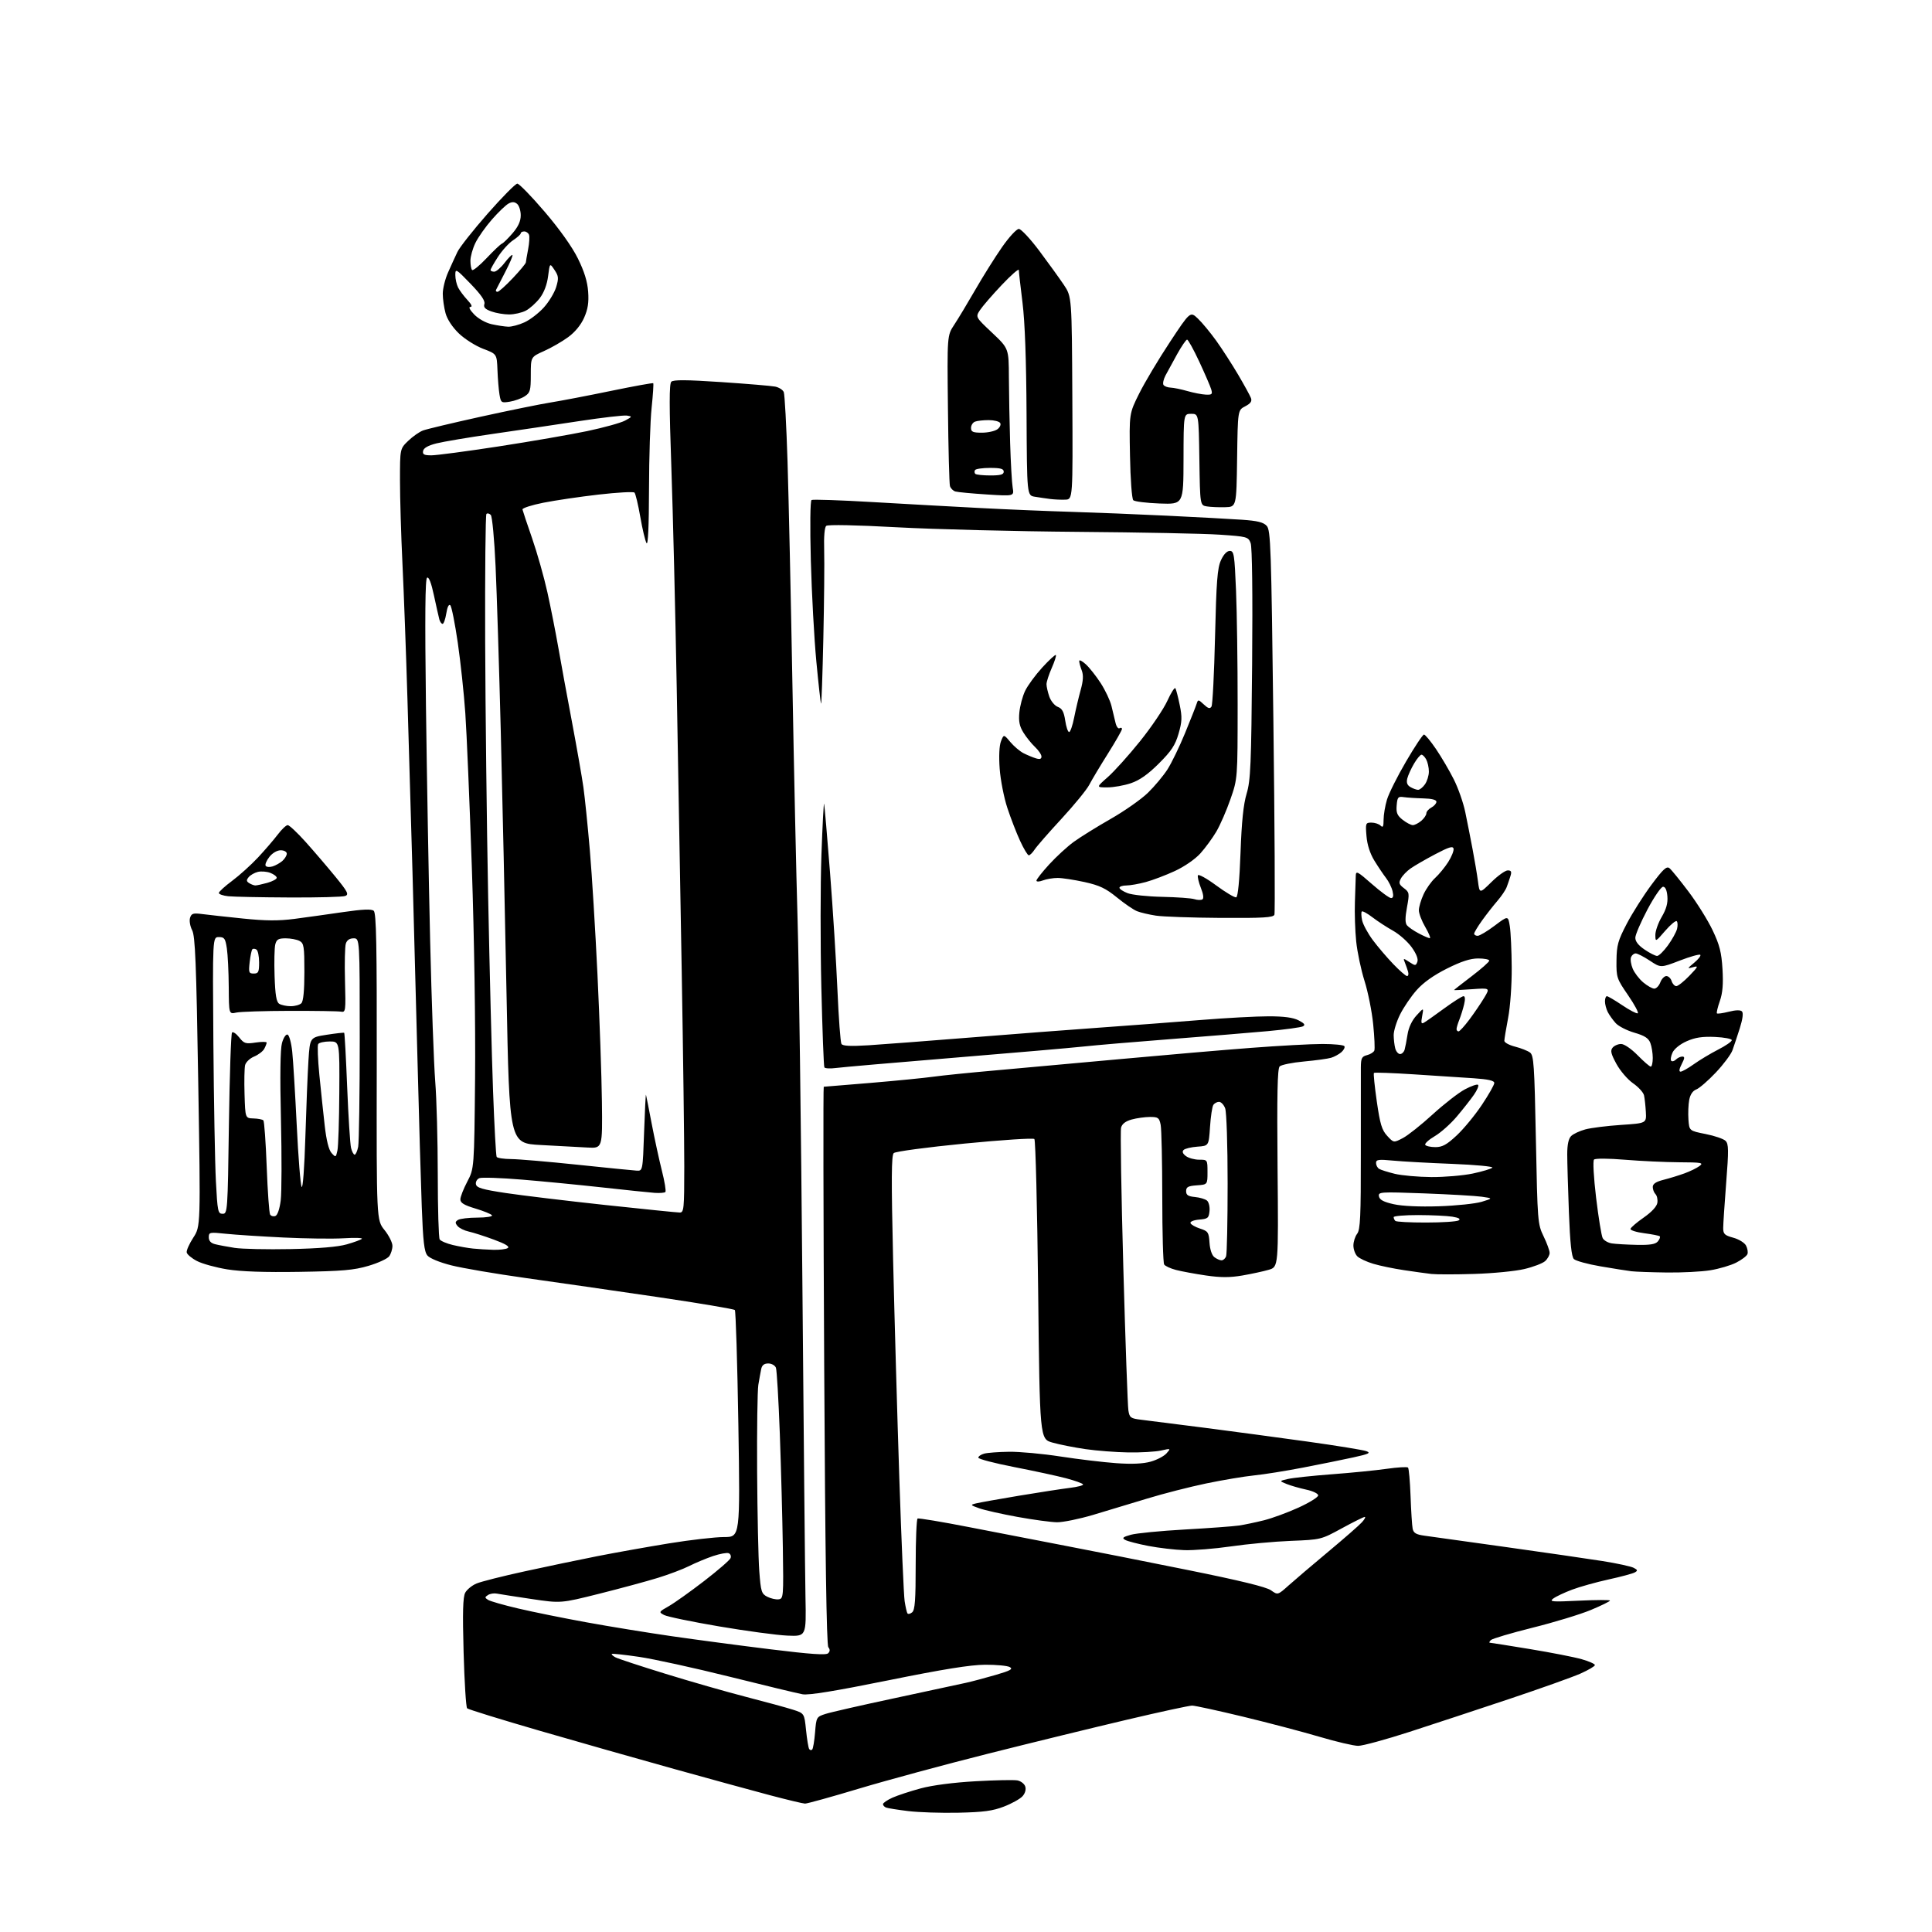 <?xml version="1.0" encoding="UTF-8" standalone="no"?>
<svg 
  version="1.1" 
  xmlns="http://www.w3.org/2000/svg" 
  xmlns:xlink="http://www.w3.org/1999/xlink" 
  xmlns:svg="http://www.w3.org/2000/svg"
  xmlns:rdf="http://www.w3.org/1999/02/22-rdf-syntax-ns#"
  xmlns:cc="http://creativecommons.org/ns#"
  xmlns:dc="http://purl.org/dc/elements/1.1/"
  viewBox="0 0 768 768"
  width="768"
  height="768"
>
<style>svg {background-color: white; }</style>"
<path stroke="none" fill="black" fill-rule="evenodd" d="M381.00,720.58C374.12,720.73 365.12,720.44 361.00,719.93C356.88,719.43 352.94,718.80 352.25,718.54C351.56,718.28 351.00,717.67 351.00,717.18C351.00,716.70 352.69,715.54 354.75,714.61C356.81,713.69 361.88,712.02 366.00,710.91C370.58,709.67 379.03,708.57 387.72,708.08C395.55,707.63 403.07,707.48 404.44,707.74C405.81,708.01 407.22,709.10 407.56,710.18C407.94,711.38 407.50,712.89 406.45,714.05C405.50,715.10 402.20,716.94 399.11,718.13C394.63,719.87 390.99,720.36 381.00,720.58zM320.01,716.96C319.18,716.94 312.88,715.43 306.00,713.61C299.12,711.79 282.02,707.10 268.00,703.20C253.97,699.30 229.90,692.46 214.50,687.99C199.10,683.52 186.14,679.51 185.69,679.08C185.25,678.64 184.62,668.64 184.29,656.86C183.85,640.84 184.01,634.85 184.93,633.13C185.61,631.87 187.64,630.21 189.45,629.46C191.26,628.70 199.89,626.52 208.62,624.62C217.35,622.71 230.35,620.00 237.50,618.59C244.65,617.18 257.46,614.90 265.97,613.51C274.47,612.13 284.31,611.00 287.83,611.00C294.22,611.00 294.22,611.00 293.51,566.25C293.11,541.64 292.48,521.17 292.11,520.76C291.73,520.35 277.71,518.00 260.96,515.53C244.21,513.07 220.79,509.69 208.93,508.03C197.07,506.37 183.79,504.11 179.43,503.00C174.77,501.83 170.84,500.21 169.90,499.08C168.64,497.56 168.17,493.53 167.66,479.83C167.30,470.30 166.55,444.50 165.99,422.50C165.43,400.50 164.52,366.52 163.98,347.00C163.43,327.48 162.53,296.43 161.97,278.00C161.42,259.57 160.52,235.30 159.98,224.05C159.44,212.80 159.00,197.92 159.00,190.99C159.00,178.39 159.00,178.39 162.25,175.26C164.04,173.53 166.69,171.67 168.15,171.12C169.60,170.58 179.95,168.11 191.15,165.64C202.34,163.18 214.88,160.62 219.00,159.97C223.12,159.31 233.89,157.25 242.91,155.38C251.94,153.52 259.48,152.15 259.67,152.34C259.86,152.53 259.57,156.92 259.03,162.09C258.48,167.27 258.01,181.85 257.99,194.50C257.96,209.35 257.61,216.93 257.00,215.89C256.48,215.01 255.36,210.30 254.52,205.43C253.67,200.56 252.63,196.23 252.21,195.81C251.79,195.39 245.39,195.75 237.98,196.60C230.56,197.45 220.68,198.91 216.00,199.84C211.32,200.77 207.59,201.98 207.69,202.52C207.80,203.06 209.52,208.22 211.53,214.00C213.53,219.78 216.26,229.41 217.59,235.41C218.92,241.41 220.87,251.31 221.94,257.41C223.00,263.51 225.44,276.82 227.37,287.00C229.29,297.18 231.34,308.88 231.92,313.00C232.50,317.12 233.65,328.38 234.47,338.00C235.30,347.62 236.67,369.90 237.51,387.50C238.35,405.10 239.15,427.82 239.27,438.00C239.50,456.50 239.50,456.50 233.50,456.16C230.20,455.98 221.88,455.53 215.00,455.16C202.50,454.50 202.50,454.50 201.36,395.50C200.74,363.05 199.70,315.80 199.06,290.50C198.41,265.20 197.49,235.77 197.00,225.11C196.51,214.24 195.66,205.26 195.08,204.68C194.50,204.10 193.73,203.93 193.36,204.30C192.99,204.67 192.77,227.37 192.86,254.74C192.96,282.11 193.49,327.90 194.05,356.50C194.61,385.10 195.48,419.88 196.00,433.79C196.51,447.69 197.15,459.44 197.43,459.89C197.71,460.34 200.32,460.73 203.22,460.75C206.12,460.77 217.95,461.78 229.50,462.99C241.05,464.20 251.62,465.26 253.00,465.34C255.50,465.50 255.50,465.50 256.04,450.00C256.34,441.48 256.67,434.81 256.79,435.20C256.91,435.58 257.93,440.76 259.06,446.70C260.20,452.64 262.02,461.04 263.11,465.37C264.21,469.69 264.83,473.50 264.50,473.84C264.16,474.17 262.23,474.32 260.20,474.18C258.16,474.03 248.85,473.07 239.50,472.03C230.15,471.00 215.71,469.59 207.41,468.91C199.11,468.22 191.54,467.96 190.59,468.33C189.63,468.70 189.00,469.78 189.19,470.75C189.46,472.17 191.69,472.83 201.01,474.24C207.33,475.19 225.09,477.33 240.47,478.99C255.85,480.64 269.24,482.00 270.22,482.00C271.86,482.00 272.00,480.58 272.01,463.75C272.01,453.71 271.56,418.95 271.00,386.50C270.44,354.05 269.54,302.98 269.00,273.00C268.46,243.02 267.50,203.74 266.87,185.69C266.01,161.33 266.01,152.59 266.85,151.75C267.68,150.92 272.79,150.95 286.70,151.88C296.99,152.57 306.64,153.38 308.14,153.68C309.64,153.98 311.18,154.96 311.56,155.86C311.93,156.76 312.61,169.20 313.06,183.50C313.51,197.80 314.38,237.40 314.99,271.50C315.60,305.60 316.53,348.12 317.06,366.00C317.59,383.88 318.43,448.23 318.95,509.00C319.46,569.77 320.02,626.48 320.19,635.00C320.50,650.50 320.50,650.50 313.00,650.18C308.88,650.00 296.66,648.36 285.86,646.52C275.06,644.69 265.22,642.65 263.99,641.99C261.80,640.83 261.85,640.75 265.85,638.48C268.10,637.20 274.42,632.70 279.90,628.48C285.38,624.26 290.11,620.16 290.41,619.37C290.72,618.57 290.37,617.70 289.65,617.42C288.92,617.14 286.12,617.66 283.41,618.57C280.71,619.49 276.48,621.25 274.00,622.50C271.52,623.75 265.90,625.88 261.50,627.23C257.10,628.59 246.62,631.42 238.22,633.53C222.94,637.36 222.94,637.36 211.22,635.62C204.77,634.66 198.60,633.70 197.49,633.48C196.39,633.26 194.81,633.51 193.99,634.04C192.67,634.89 192.67,635.11 194.00,635.97C194.82,636.50 200.22,638.05 206.00,639.40C211.78,640.76 223.93,643.22 233.00,644.87C242.07,646.53 257.38,649.02 267.00,650.41C276.62,651.80 294.31,654.15 306.30,655.62C322.29,657.59 328.39,658.01 329.20,657.20C329.98,656.42 330.00,655.70 329.27,654.79C328.56,653.92 328.03,617.50 327.63,542.75C327.30,481.84 327.22,432.00 327.45,432.00C327.69,432.00 336.12,431.31 346.19,430.46C356.26,429.61 367.43,428.51 371.00,428.01C374.57,427.51 385.60,426.39 395.50,425.52C405.40,424.65 427.90,422.61 445.50,420.99C463.10,419.37 486.50,417.36 497.50,416.53C508.50,415.69 521.19,415.00 525.69,415.00C530.20,415.00 534.12,415.39 534.42,415.87C534.71,416.34 534.18,417.41 533.23,418.25C532.28,419.08 530.45,420.08 529.17,420.47C527.89,420.87 523.02,421.53 518.35,421.96C513.69,422.38 509.34,423.27 508.68,423.92C507.80,424.80 507.59,435.05 507.85,464.36C508.21,503.62 508.21,503.62 504.35,504.76C502.23,505.38 497.51,506.40 493.86,507.03C488.87,507.88 485.25,507.88 479.36,507.02C475.03,506.38 469.70,505.40 467.50,504.83C465.30,504.26 463.17,503.28 462.77,502.65C462.36,502.02 462.02,489.97 462.02,475.87C462.01,461.78 461.72,448.84 461.38,447.12C460.81,444.31 460.39,444.00 457.12,444.01C455.13,444.01 451.86,444.47 449.86,445.02C447.42,445.70 446.03,446.76 445.64,448.27C445.32,449.49 445.72,474.57 446.54,504.00C447.36,533.42 448.27,558.92 448.55,560.66C449.02,563.58 449.41,563.86 453.78,564.39C456.38,564.70 467.50,566.11 478.50,567.52C489.50,568.94 508.02,571.42 519.65,573.04C531.28,574.66 541.84,576.38 543.12,576.85C545.04,577.56 544.18,577.98 537.97,579.34C533.86,580.24 524.88,582.07 518.00,583.39C511.12,584.72 502.35,586.12 498.50,586.50C494.65,586.89 486.12,588.32 479.54,589.68C472.96,591.05 462.39,593.75 456.04,595.70C449.69,597.64 440.00,600.57 434.50,602.20C429.00,603.83 422.56,605.14 420.20,605.12C417.83,605.09 410.76,604.14 404.49,603.00C398.22,601.86 391.38,600.32 389.29,599.58C385.68,598.29 385.62,598.20 388.00,597.62C389.38,597.28 397.02,595.91 405.00,594.58C412.98,593.25 422.08,591.85 425.24,591.46C428.39,591.08 430.78,590.45 430.53,590.05C430.28,589.65 427.25,588.56 423.79,587.64C420.33,586.72 411.07,584.72 403.21,583.19C395.35,581.66 388.91,579.98 388.90,579.45C388.89,578.93 389.92,578.21 391.19,577.85C392.46,577.49 396.92,577.15 401.11,577.10C405.30,577.04 414.52,577.89 421.61,578.99C428.70,580.08 438.64,581.27 443.70,581.63C449.93,582.08 454.35,581.88 457.40,581.03C459.87,580.34 462.71,578.86 463.70,577.74C465.48,575.74 465.46,575.73 461.50,576.61C459.30,577.10 453.45,577.44 448.50,577.36C443.55,577.28 435.90,576.69 431.50,576.05C427.10,575.41 421.21,574.25 418.41,573.46C413.33,572.04 413.33,572.04 412.68,512.83C412.32,480.27 411.65,453.25 411.18,452.78C410.72,452.32 398.23,453.14 383.42,454.59C368.42,456.06 355.96,457.73 355.28,458.37C354.33,459.26 354.28,468.65 355.03,501.00C355.57,523.83 356.67,562.75 357.49,587.50C358.31,612.25 359.27,634.30 359.61,636.50C359.95,638.70 360.44,640.86 360.70,641.30C360.96,641.74 361.81,641.57 362.59,640.93C363.71,640.00 364.00,636.06 364.00,621.94C364.00,612.14 364.34,603.91 364.75,603.65C365.16,603.40 374.50,604.96 385.50,607.11C396.50,609.27 413.60,612.58 423.50,614.47C433.40,616.36 455.23,620.68 472.00,624.07C492.82,628.27 503.36,630.84 505.22,632.16C507.94,634.09 507.94,634.09 512.22,630.26C514.57,628.16 521.67,622.11 528.00,616.83C534.33,611.55 540.36,606.28 541.40,605.11C542.45,603.95 542.95,603.00 542.51,603.00C542.06,603.00 537.97,605.03 533.41,607.52C525.14,612.03 525.09,612.04 513.13,612.52C506.53,612.78 495.81,613.77 489.32,614.72C482.82,615.66 474.47,616.33 470.78,616.21C467.08,616.08 460.67,615.33 456.52,614.54C452.38,613.74 448.23,612.67 447.30,612.15C445.91,611.37 446.31,611.00 449.55,610.09C451.72,609.48 461.38,608.54 471.00,608.00C480.62,607.46 490.30,606.75 492.50,606.42C494.70,606.10 499.19,605.15 502.48,604.33C505.77,603.50 511.95,601.23 516.23,599.27C520.50,597.32 524.00,595.15 524.00,594.44C524.00,593.73 521.90,592.71 519.21,592.14C516.58,591.57 513.09,590.57 511.46,589.91C508.50,588.71 508.50,588.71 512.00,587.91C513.92,587.46 521.80,586.62 529.50,586.04C537.20,585.46 547.01,584.49 551.30,583.87C555.58,583.26 559.37,583.04 559.71,583.38C560.05,583.72 560.50,588.83 560.72,594.75C560.93,600.66 561.31,606.49 561.55,607.69C561.91,609.40 562.93,610.01 566.25,610.46C568.59,610.79 583.10,612.81 598.50,614.96C613.90,617.12 631.23,619.63 637.00,620.54C642.77,621.46 648.36,622.67 649.41,623.23C651.03,624.08 651.09,624.37 649.83,625.07C649.01,625.53 644.33,626.79 639.42,627.86C634.51,628.94 628.00,630.76 624.94,631.91C621.88,633.06 618.51,634.65 617.44,635.45C615.73,636.72 616.92,636.82 627.75,636.29C634.49,635.96 640.00,635.95 640.00,636.25C640.00,636.56 636.56,638.25 632.36,640.00C628.15,641.75 617.73,644.92 609.20,647.04C600.67,649.17 593.22,651.38 592.65,651.95C592.07,652.53 591.87,653.00 592.20,653.00C592.53,653.00 599.70,654.14 608.15,655.53C616.59,656.92 625.86,658.73 628.75,659.56C631.64,660.38 634.00,661.43 634.00,661.89C634.00,662.35 631.41,663.87 628.25,665.28C625.09,666.68 612.38,671.21 600.00,675.35C587.62,679.49 569.77,685.38 560.32,688.44C550.87,691.50 541.68,694.00 539.91,694.00C538.13,694.00 531.24,692.39 524.59,690.42C517.94,688.45 504.26,684.85 494.20,682.42C484.13,679.99 474.99,678.00 473.87,678.00C472.76,678.00 461.19,680.50 448.17,683.57C435.15,686.63 410.32,692.70 393.00,697.06C375.68,701.42 352.51,707.69 341.51,710.99C330.52,714.30 320.84,716.98 320.01,716.96zM322.85,695.48C323.21,695.13 323.73,692.06 324.00,688.67C324.49,682.61 324.57,682.48 328.12,681.32C330.11,680.67 342.48,677.85 355.62,675.05C368.75,672.25 381.52,669.50 384.00,668.94C386.48,668.39 391.80,666.97 395.83,665.80C401.69,664.09 402.80,663.47 401.41,662.69C400.45,662.15 396.03,661.73 391.58,661.76C385.78,661.79 374.91,663.54 353.03,667.97C331.93,672.24 321.47,673.94 319.03,673.50C317.09,673.15 304.02,670.01 290.00,666.51C275.98,663.02 259.79,659.47 254.04,658.63C248.28,657.78 243.40,657.26 243.20,657.47C243.00,657.67 243.65,658.28 244.66,658.82C245.67,659.36 254.60,662.30 264.50,665.35C274.40,668.41 288.80,672.53 296.50,674.52C304.20,676.50 312.58,678.79 315.12,679.60C319.73,681.07 319.73,681.07 320.41,687.70C320.78,691.35 321.34,694.74 321.65,695.24C321.95,695.73 322.49,695.84 322.85,695.48zM309.50,635.76C311.44,635.51 311.49,634.87 311.19,615.00C311.02,603.73 310.48,583.45 309.99,569.95C309.49,556.44 308.80,544.63 308.44,543.70C308.08,542.76 306.72,542.00 305.41,542.00C303.75,542.00 302.90,542.68 302.58,544.25C302.32,545.49 301.82,548.30 301.45,550.50C301.09,552.70 300.87,568.23 300.97,585.00C301.07,601.77 301.45,619.54 301.82,624.47C302.44,632.71 302.70,633.55 305.00,634.73C306.38,635.43 308.40,635.90 309.50,635.76zM586.00,506.41C578.58,506.64 570.92,506.64 569.00,506.42C567.08,506.20 562.18,505.52 558.11,504.91C554.05,504.31 548.56,503.17 545.91,502.38C543.26,501.59 540.40,500.25 539.55,499.40C538.70,498.55 538.00,496.63 538.00,495.12C538.00,493.61 538.67,491.51 539.49,490.44C540.74,488.82 540.98,483.59 540.95,458.50C540.93,442.00 540.94,426.60 540.96,424.27C540.99,420.64 541.35,419.95 543.43,419.43C544.76,419.09 546.06,418.27 546.32,417.61C546.58,416.94 546.37,412.23 545.86,407.13C545.35,402.04 543.80,394.30 542.42,389.94C541.04,385.57 539.55,378.51 539.11,374.25C538.67,369.99 538.44,362.90 538.60,358.50C538.75,354.10 538.91,349.45 538.94,348.17C538.99,346.04 539.58,346.34 545.36,351.42C548.86,354.49 552.28,357.00 552.97,357.00C553.82,357.00 554.01,356.13 553.56,354.25C553.20,352.74 552.03,350.38 550.96,349.00C549.89,347.62 547.81,344.52 546.33,342.11C544.60,339.28 543.48,335.80 543.20,332.36C542.77,327.23 542.86,327.00 545.18,327.00C546.51,327.00 548.14,327.54 548.80,328.20C549.73,329.13 550.00,328.61 550.00,325.86C550.00,323.91 550.61,320.30 551.35,317.84C552.09,315.38 555.50,308.56 558.94,302.69C562.37,296.81 565.58,292.00 566.05,292.00C566.53,292.00 568.68,294.59 570.83,297.75C572.97,300.91 576.16,306.33 577.90,309.80C579.65,313.26 581.70,319.11 582.46,322.80C583.23,326.48 584.53,333.10 585.36,337.50C586.20,341.90 587.17,347.70 587.52,350.38C588.16,355.26 588.16,355.26 592.87,350.63C595.45,348.08 598.37,346.00 599.35,346.00C600.74,346.00 600.98,346.50 600.43,348.25C600.05,349.49 599.37,351.46 598.93,352.64C598.49,353.82 596.82,356.29 595.22,358.14C593.62,359.99 590.89,363.48 589.15,365.90C587.42,368.32 586.00,370.68 586.00,371.15C586.00,371.62 586.63,372.00 587.40,372.00C588.17,372.00 591.21,370.19 594.15,367.97C599.50,363.95 599.50,363.95 600.18,368.22C600.55,370.58 600.89,377.97 600.93,384.66C600.97,391.65 600.36,400.16 599.50,404.66C598.68,408.97 598.00,413.06 598.00,413.74C598.00,414.42 599.91,415.46 602.25,416.05C604.59,416.65 607.26,417.70 608.19,418.39C609.71,419.50 609.96,423.28 610.54,453.07C611.18,485.65 611.26,486.63 613.60,491.45C614.92,494.17 616.00,497.13 616.00,498.04C616.00,498.95 615.20,500.42 614.21,501.31C613.23,502.20 609.52,503.62 605.96,504.46C602.41,505.31 593.42,506.19 586.00,506.41zM119.00,505.58C105.24,505.80 95.81,505.48 90.31,504.59C85.81,503.86 80.41,502.37 78.31,501.28C76.22,500.20 74.37,498.66 74.22,497.87C74.06,497.08 75.25,494.43 76.84,491.97C79.75,487.50 79.75,487.50 78.80,430.07C78.02,382.64 77.60,372.13 76.38,369.77C75.56,368.19 75.19,365.98 75.55,364.85C76.10,363.10 76.78,362.89 80.35,363.35C82.63,363.65 89.93,364.45 96.56,365.13C105.63,366.06 110.70,366.09 117.06,365.27C121.70,364.66 130.40,363.45 136.39,362.57C144.18,361.44 147.64,361.29 148.56,362.05C149.59,362.91 149.83,375.46 149.76,424.07C149.67,485.01 149.67,485.01 152.84,488.95C154.58,491.11 156.00,493.95 156.00,495.25C156.00,496.55 155.42,498.41 154.71,499.39C154.00,500.36 150.28,502.08 146.46,503.20C140.66,504.91 136.07,505.31 119.00,505.58zM662.50,505.84C656.45,505.76 650.15,505.54 648.50,505.34C646.85,505.14 641.33,504.27 636.22,503.39C631.12,502.52 626.36,501.21 625.64,500.49C624.71,499.57 624.13,494.08 623.66,481.84C623.30,472.30 623.00,461.94 623.00,458.82C623.00,455.03 623.51,452.63 624.55,451.60C625.39,450.75 627.94,449.56 630.20,448.95C632.46,448.34 638.85,447.54 644.40,447.17C654.50,446.50 654.50,446.50 654.25,442.00C654.11,439.52 653.78,436.55 653.52,435.40C653.25,434.24 651.29,432.09 649.15,430.61C647.02,429.13 644.05,425.67 642.55,422.91C640.37,418.90 640.07,417.62 641.04,416.46C641.70,415.66 643.22,415.00 644.41,415.00C645.66,415.00 648.45,416.91 651.00,419.50C653.43,421.98 655.77,424.00 656.21,424.00C656.64,424.00 657.00,422.45 657.00,420.57C657.00,418.68 656.57,415.99 656.04,414.60C655.31,412.69 653.78,411.70 649.69,410.51C646.72,409.65 643.39,407.94 642.27,406.72C641.16,405.50 639.74,403.52 639.12,402.32C638.51,401.11 638.00,399.20 638.00,398.07C638.00,396.93 638.34,396.00 638.76,396.00C639.18,396.00 641.91,397.60 644.82,399.56C647.73,401.53 650.52,402.99 651.02,402.81C651.51,402.64 649.80,399.42 647.21,395.65C642.67,389.04 642.50,388.55 642.58,381.84C642.65,375.75 643.15,373.93 646.67,367.19C648.88,362.96 653.29,356.01 656.47,351.73C661.20,345.39 662.52,344.18 663.68,345.15C664.46,345.79 667.84,349.96 671.20,354.41C674.56,358.86 678.87,365.76 680.77,369.75C683.58,375.64 684.31,378.54 684.72,385.25C685.07,391.22 684.78,394.73 683.65,397.96C682.79,400.41 682.28,402.61 682.51,402.84C682.74,403.07 684.85,402.77 687.21,402.18C689.95,401.48 691.83,401.43 692.45,402.05C693.06,402.66 692.75,405.08 691.59,408.76C690.58,411.91 689.28,415.85 688.68,417.50C688.08,419.15 685.10,423.14 682.05,426.36C679.00,429.59 675.51,432.61 674.30,433.07C672.89,433.61 671.89,435.09 671.49,437.23C671.14,439.05 671.01,442.56 671.18,445.02C671.50,449.50 671.50,449.50 678.00,450.79C681.57,451.49 685.15,452.72 685.94,453.51C687.17,454.74 687.21,457.15 686.18,470.22C685.53,478.63 684.99,486.72 685.00,488.21C685.00,490.53 685.58,491.08 688.98,492.00C691.17,492.59 693.46,493.99 694.06,495.11C694.66,496.24 694.92,497.78 694.63,498.53C694.34,499.29 692.33,500.81 690.17,501.91C688.01,503.02 683.37,504.38 679.87,504.95C676.37,505.52 668.55,505.92 662.50,505.84zM485.58,501.00C486.25,501.00 487.06,500.29 487.39,499.42C487.73,498.55 488.00,485.53 488.00,470.48C488.00,455.13 487.57,442.00 487.02,440.57C486.49,439.15 485.39,438.00 484.58,438.00C483.78,438.00 482.75,438.56 482.31,439.25C481.86,439.94 481.27,443.88 481.00,448.00C480.50,455.50 480.50,455.50 476.00,455.81C473.52,455.99 471.05,456.58 470.50,457.13C469.83,457.80 470.15,458.61 471.44,459.57C472.51,460.36 474.87,461.00 476.69,461.00C479.99,461.00 480.00,461.01 480.00,465.94C480.00,470.89 480.00,470.89 475.75,471.19C472.27,471.44 471.50,471.86 471.50,473.50C471.50,475.06 472.28,475.57 475.00,475.83C476.92,476.01 479.08,476.65 479.80,477.25C480.51,477.84 480.97,479.72 480.80,481.41C480.53,484.20 480.13,484.53 476.69,484.81C474.54,484.99 473.03,485.60 473.23,486.20C473.43,486.79 475.14,487.77 477.04,488.38C480.23,489.41 480.52,489.85 480.80,494.00C480.98,496.72 481.75,499.00 482.74,499.75C483.64,500.44 484.92,501.00 485.58,501.00zM115.50,496.53C126.79,496.30 134.30,495.67 137.85,494.65C140.80,493.81 143.50,492.82 143.85,492.44C144.21,492.06 140.97,491.96 136.65,492.23C132.33,492.50 121.53,492.36 112.65,491.93C103.77,491.50 93.46,490.83 89.75,490.44C83.32,489.76 83.00,489.82 83.00,491.84C83.00,493.27 83.82,494.17 85.51,494.59C86.88,494.94 90.37,495.59 93.26,496.05C96.14,496.50 106.15,496.72 115.50,496.53zM196.00,496.82C198.47,496.90 201.10,496.59 201.83,496.13C202.73,495.55 200.99,494.49 196.33,492.77C192.57,491.38 188.07,489.94 186.32,489.56C184.57,489.18 182.57,488.19 181.88,487.36C180.87,486.14 180.90,485.67 182.06,484.94C182.85,484.44 186.34,484.02 189.81,484.02C193.28,484.01 195.87,483.60 195.57,483.11C195.27,482.62 192.31,481.41 189.01,480.42C184.49,479.07 183.00,478.17 183.00,476.78C183.00,475.76 184.24,472.59 185.75,469.72C188.50,464.50 188.50,464.50 188.85,428.50C189.05,407.64 188.51,372.53 187.57,345.00C186.67,318.88 185.51,291.20 184.97,283.50C184.44,275.80 183.09,263.21 181.98,255.52C180.86,247.83 179.52,241.12 179.01,240.61C178.43,240.03 177.82,241.26 177.41,243.84C177.04,246.13 176.38,248.00 175.94,248.00C175.50,248.00 174.92,247.21 174.65,246.25C174.39,245.29 173.43,241.01 172.51,236.74C171.45,231.73 170.47,229.21 169.77,229.64C169.01,230.11 168.88,244.91 169.32,280.40C169.67,307.96 170.42,350.07 170.99,374.00C171.56,397.93 172.47,423.08 173.01,429.90C173.56,436.71 174.01,453.36 174.02,466.90C174.02,480.43 174.37,492.03 174.78,492.68C175.19,493.32 177.55,494.33 180.01,494.91C182.48,495.49 186.07,496.13 188.00,496.32C189.93,496.52 193.53,496.75 196.00,496.82zM650.63,494.85C655.93,494.96 658.08,494.61 659.02,493.48C659.72,492.64 660.06,491.73 659.79,491.46C659.52,491.19 656.74,490.64 653.62,490.23C650.49,489.83 648.03,489.05 648.15,488.50C648.27,487.95 650.65,485.91 653.44,483.97C656.61,481.75 658.62,479.57 658.83,478.10C659.02,476.82 658.68,475.28 658.08,474.68C657.49,474.09 657.00,472.81 657.00,471.84C657.00,470.60 658.26,469.76 661.25,469.00C663.59,468.41 667.34,467.26 669.59,466.44C671.83,465.63 674.53,464.31 675.59,463.51C677.30,462.22 676.45,462.06 667.50,462.02C662.00,461.99 652.33,461.54 646.02,461.02C639.40,460.47 634.16,460.44 633.65,460.95C633.14,461.46 633.50,467.91 634.48,476.16C635.43,484.05 636.60,491.26 637.10,492.18C637.59,493.11 639.24,494.05 640.75,494.28C642.26,494.51 646.71,494.77 650.63,494.85zM566.92,485.98C573.29,485.98 579.10,485.59 579.83,485.13C580.73,484.56 579.93,484.08 577.33,483.65C575.22,483.31 569.11,483.02 563.75,483.01C558.39,483.00 554.00,483.38 554.00,483.83C554.00,484.29 554.30,484.97 554.67,485.33C555.03,485.70 560.55,485.99 566.92,485.98zM109.47,483.37C110.32,483.05 111.16,480.58 111.59,477.17C111.98,474.05 112.02,459.55 111.68,444.94C111.27,427.74 111.42,417.07 112.09,414.63C112.68,412.50 113.64,411.05 114.31,411.27C114.97,411.49 115.80,414.55 116.17,418.08C116.54,421.61 117.34,434.81 117.96,447.41C118.57,460.01 119.45,470.98 119.91,471.80C120.38,472.64 121.02,464.10 121.39,451.89C121.75,440.13 122.30,426.42 122.62,421.44C123.21,412.38 123.21,412.38 129.85,411.34C133.51,410.77 136.65,410.42 136.82,410.56C137.00,410.70 137.54,420.45 138.01,432.23C138.49,444.02 139.18,454.86 139.55,456.33C139.91,457.80 140.56,459.00 140.98,459.00C141.41,459.00 142.03,457.59 142.38,455.88C142.72,454.16 143.00,434.81 143.00,412.88C143.00,373.00 143.00,373.00 140.57,373.00C138.97,373.00 137.90,373.72 137.47,375.11C137.10,376.26 136.95,382.90 137.14,389.86C137.47,402.03 137.41,402.49 135.49,402.14C134.40,401.95 125.26,401.81 115.20,401.83C105.13,401.85 95.57,402.16 93.95,402.51C91.00,403.16 91.00,403.16 90.93,392.33C90.89,386.37 90.55,379.48 90.18,377.00C89.58,373.05 89.20,372.50 87.00,372.50C84.50,372.50 84.50,372.50 84.82,414.50C85.00,437.60 85.45,462.35 85.82,469.50C86.45,481.61 86.64,482.50 88.50,482.50C90.45,482.50 90.51,481.67 91.00,446.83C91.28,427.21 91.83,410.83 92.24,410.43C92.64,410.03 93.93,410.91 95.09,412.39C97.01,414.83 97.64,415.03 101.61,414.43C104.02,414.07 106.00,414.08 106.00,414.45C106.00,414.83 105.57,415.94 105.04,416.93C104.51,417.92 102.70,419.29 101.03,419.99C99.35,420.68 97.74,422.21 97.44,423.38C97.15,424.54 97.05,429.77 97.21,435.00C97.50,444.50 97.50,444.50 100.77,444.60C102.56,444.65 104.33,445.00 104.69,445.36C105.05,445.72 105.65,454.04 106.02,463.86C106.39,473.67 107.00,482.20 107.38,482.81C107.76,483.41 108.70,483.67 109.47,483.37zM572.00,479.51C578.88,479.28 586.52,478.48 589.00,477.73C593.50,476.36 593.50,476.36 589.00,475.71C586.52,475.36 576.24,474.77 566.15,474.39C548.56,473.74 547.81,473.79 548.16,475.59C548.42,476.95 550.02,477.80 554.01,478.69C557.42,479.45 564.23,479.76 572.00,479.51zM569.00,467.90C574.23,467.93 581.62,467.30 585.44,466.50C589.25,465.69 592.76,464.64 593.23,464.17C593.70,463.70 586.57,463.03 577.29,462.66C568.06,462.30 557.46,461.72 553.75,461.36C547.98,460.81 547.00,460.94 547.00,462.30C547.00,463.17 547.55,464.22 548.21,464.63C548.88,465.05 551.69,465.93 554.46,466.61C557.23,467.28 563.77,467.86 569.00,467.90zM134.13,457.36C134.48,455.79 134.82,445.39 134.88,434.25C135.00,414.00 135.00,414.00 131.06,414.00C128.89,414.00 126.83,414.47 126.48,415.04C126.13,415.61 126.34,421.12 126.95,427.29C127.56,433.45 128.52,442.54 129.08,447.48C129.75,453.35 130.69,457.11 131.80,458.34C133.45,460.16 133.52,460.13 134.13,457.36zM570.60,456.00C573.37,456.00 575.11,455.04 579.09,451.32C581.85,448.74 586.33,443.30 589.05,439.23C591.77,435.16 594.00,431.24 594.00,430.51C594.00,429.56 591.66,429.02 585.75,428.62C581.21,428.32 570.55,427.62 562.05,427.07C553.55,426.52 546.40,426.26 546.16,426.50C545.92,426.74 546.44,431.85 547.30,437.85C548.61,446.92 549.31,449.23 551.45,451.54C554.01,454.31 554.01,454.31 557.66,452.40C559.66,451.36 564.99,447.12 569.50,443.00C574.01,438.88 579.78,434.39 582.31,433.04C584.85,431.69 587.21,430.88 587.57,431.24C587.93,431.59 587.18,433.37 585.91,435.19C584.65,437.01 581.60,440.89 579.13,443.81C576.67,446.73 572.71,450.26 570.33,451.65C567.95,453.05 566.25,454.60 566.56,455.10C566.87,455.59 568.69,456.00 570.60,456.00zM668.06,426.00C668.67,426.00 671.05,424.66 673.34,423.02C675.63,421.39 679.94,418.80 682.92,417.27C685.91,415.75 688.38,414.05 688.42,413.50C688.47,412.95 685.46,412.37 681.75,412.20C676.69,411.98 673.87,412.41 670.50,413.90C667.84,415.07 665.54,416.93 664.84,418.45C664.20,419.86 663.98,421.31 664.35,421.69C664.73,422.06 665.57,421.83 666.22,421.18C666.87,420.53 668.00,420.00 668.73,420.00C669.78,420.00 669.73,420.62 668.50,423.00C667.50,424.94 667.34,426.00 668.06,426.00zM332.34,424.54C330.05,424.84 327.96,424.74 327.70,424.30C327.44,423.86 326.90,409.46 326.49,392.30C326.09,375.13 326.11,351.51 326.53,339.80C326.95,328.08 327.43,318.95 327.59,319.50C327.76,320.05 328.82,332.43 329.96,347.00C331.10,361.57 332.42,382.57 332.90,393.66C333.38,404.75 334.10,414.35 334.49,414.98C335.00,415.81 338.12,415.96 345.35,415.51C350.93,415.15 369.00,413.78 385.50,412.45C402.00,411.12 425.40,409.33 437.50,408.47C449.60,407.61 467.59,406.25 477.48,405.45C487.36,404.65 499.42,404.00 504.28,404.00C510.44,404.00 514.04,404.49 516.22,405.61C518.56,406.83 518.99,407.42 517.92,407.99C517.14,408.40 510.88,409.26 504.00,409.89C497.12,410.52 479.80,411.94 465.50,413.05C451.20,414.15 435.45,415.49 430.50,416.03C425.55,416.56 402.38,418.57 379.00,420.49C355.62,422.41 334.63,424.23 332.34,424.54zM556.55,419.00C557.27,419.00 558.09,418.21 558.36,417.25C558.63,416.29 559.16,413.54 559.53,411.15C559.96,408.43 561.29,405.61 563.09,403.65C565.97,400.50 565.97,400.50 565.33,403.91C564.81,406.66 564.96,407.16 566.09,406.50C566.87,406.05 570.48,403.51 574.12,400.84C577.76,398.18 581.20,396.00 581.77,396.00C582.41,396.00 582.50,397.20 582.01,399.25C581.59,401.04 580.73,403.77 580.12,405.32C579.50,406.86 579.00,408.55 579.00,409.07C579.00,409.58 579.36,410.00 579.79,410.00C580.23,410.00 582.18,407.86 584.13,405.25C586.08,402.64 588.72,398.75 590.01,396.60C592.34,392.71 592.34,392.71 585.17,393.22C581.23,393.50 578.00,393.66 578.00,393.56C578.00,393.47 581.15,391.00 585.00,388.07C588.85,385.14 592.00,382.36 592.00,381.87C592.00,381.39 590.03,381.00 587.62,381.00C584.49,381.00 580.91,382.16 575.17,385.03C569.83,387.71 565.76,390.61 563.10,393.63C560.89,396.13 557.94,400.48 556.54,403.29C555.15,406.09 554.01,409.77 554.01,411.45C554.02,413.13 554.30,415.51 554.63,416.75C554.96,417.99 555.83,419.00 556.55,419.00zM115.55,399.98C117.23,399.99 119.14,399.46 119.80,398.80C120.59,398.01 121.00,393.76 121.00,386.34C121.00,376.22 120.80,374.96 119.07,374.04C118.00,373.47 115.54,373.00 113.58,373.00C110.66,373.00 109.93,373.43 109.42,375.45C109.09,376.79 108.96,382.44 109.15,387.99C109.41,395.59 109.87,398.31 111.00,399.02C111.83,399.54 113.87,399.98 115.55,399.98zM657.60,393.00C658.40,393.00 659.48,391.88 660.00,390.50C660.52,389.12 661.61,388.00 662.41,388.00C663.21,388.00 664.15,388.90 664.50,390.00C664.85,391.10 665.69,392.00 666.36,392.00C667.04,392.00 669.37,390.15 671.55,387.89C675.11,384.18 675.26,383.84 673.00,384.47C670.59,385.14 670.61,385.08 673.50,382.67C675.15,381.30 676.22,379.90 675.89,379.56C675.55,379.22 671.88,380.25 667.72,381.85C660.17,384.76 660.17,384.76 655.83,381.88C653.45,380.30 650.92,379.01 650.22,379.00C649.51,379.00 648.68,379.68 648.35,380.52C648.03,381.35 648.33,383.39 649.02,385.04C649.70,386.69 651.59,389.16 653.21,390.52C654.83,391.88 656.81,393.00 657.60,393.00zM559.33,388.00C559.83,388.00 560.01,387.21 559.73,386.25C559.45,385.29 558.88,383.66 558.46,382.63C557.73,380.84 557.81,380.83 560.22,382.41C562.60,383.97 562.80,383.96 563.42,382.35C563.84,381.24 563.03,379.15 561.18,376.56C559.58,374.33 556.25,371.38 553.79,370.00C551.32,368.62 547.63,366.22 545.58,364.65C543.54,363.08 541.63,362.04 541.34,362.33C541.05,362.62 541.11,364.21 541.47,365.87C541.84,367.53 543.75,371.05 545.71,373.69C547.68,376.34 551.35,380.64 553.86,383.25C556.37,385.86 558.83,388.00 559.33,388.00zM100.87,387.00C102.72,387.00 103.00,386.42 103.00,382.56C103.00,380.12 102.52,377.82 101.93,377.46C101.35,377.10 100.62,377.05 100.32,377.35C100.01,377.65 99.53,379.95 99.25,382.45C98.79,386.59 98.93,387.00 100.87,387.00zM658.73,380.00C659.42,380.00 661.35,378.11 663.02,375.81C664.69,373.51 666.32,370.56 666.65,369.26C666.97,367.97 666.92,366.59 666.54,366.20C666.15,365.82 664.09,367.53 661.95,370.00C658.07,374.49 658.06,374.49 658.03,371.68C658.01,370.13 659.15,366.89 660.56,364.48C662.38,361.38 663.04,359.00 662.81,356.30C662.61,353.85 662.00,352.50 661.09,352.50C660.32,352.50 657.54,356.55 654.91,361.50C652.29,366.45 650.11,371.50 650.07,372.71C650.02,374.19 651.24,375.77 653.73,377.46C655.78,378.86 658.03,380.00 658.73,380.00zM568.35,372.96C568.81,372.98 568.02,371.01 566.60,368.57C565.17,366.14 564.01,363.10 564.02,361.82C564.03,360.54 564.87,357.70 565.89,355.50C566.91,353.30 568.97,350.38 570.49,349.00C572.00,347.62 574.34,344.78 575.68,342.68C577.02,340.57 577.98,338.18 577.81,337.37C577.57,336.21 575.98,336.69 570.50,339.58C566.65,341.61 562.26,344.15 560.75,345.21C559.23,346.27 557.49,348.08 556.88,349.23C555.94,350.97 556.14,351.59 558.07,353.05C560.26,354.70 560.32,355.08 559.30,360.64C558.53,364.80 558.53,366.88 559.29,367.82C559.88,368.54 561.96,369.99 563.93,371.02C565.89,372.06 567.88,372.93 568.35,372.96zM485.28,364.88C473.85,364.81 462.25,364.40 459.50,363.98C456.75,363.56 453.38,362.77 452.00,362.22C450.62,361.68 447.02,359.22 444.00,356.75C439.56,353.13 437.08,351.95 431.13,350.63C427.07,349.74 422.26,349.00 420.44,349.00C418.62,349.00 415.98,349.44 414.57,349.98C413.12,350.53 412.00,350.56 412.00,350.06C412.00,349.56 414.28,346.67 417.07,343.62C419.86,340.57 424.24,336.54 426.82,334.66C429.39,332.79 436.00,328.68 441.50,325.54C447.00,322.40 453.66,317.73 456.30,315.16C458.94,312.60 462.43,308.42 464.06,305.89C465.70,303.35 468.86,296.83 471.09,291.39C473.32,285.95 475.40,280.69 475.70,279.70C476.22,278.01 476.41,278.03 478.52,280.02C480.27,281.66 480.97,281.85 481.59,280.86C482.02,280.15 482.66,267.63 483.00,253.04C483.52,231.15 483.93,225.84 485.33,222.75C486.39,220.40 487.71,219.00 488.86,219.00C490.53,219.00 490.74,220.39 491.34,234.75C491.70,243.41 491.99,263.77 491.98,280.00C491.97,309.50 491.97,309.50 489.13,317.67C487.57,322.16 485.05,327.95 483.53,330.54C482.01,333.13 479.15,337.04 477.17,339.24C475.08,341.55 470.82,344.49 467.03,346.24C463.44,347.90 458.25,349.87 455.50,350.62C452.75,351.37 449.26,351.98 447.75,351.99C446.24,351.99 445.00,352.41 445.00,352.90C445.00,353.40 446.46,354.36 448.25,355.05C450.04,355.74 456.24,356.39 462.03,356.51C467.83,356.63 473.56,357.04 474.78,357.43C475.99,357.81 477.42,357.86 477.97,357.52C478.58,357.14 478.36,355.44 477.38,352.99C476.52,350.83 475.98,348.57 476.18,347.97C476.38,347.36 479.65,349.16 483.44,351.96C487.24,354.76 490.83,356.89 491.42,356.70C492.10,356.47 492.73,349.95 493.13,338.92C493.57,326.60 494.28,319.74 495.55,315.50C497.14,310.20 497.39,304.16 497.74,263.98C497.98,235.72 497.75,217.48 497.15,215.89C496.20,213.40 495.78,213.28 484.83,212.54C478.60,212.11 453.25,211.61 428.50,211.42C403.75,211.23 371.36,210.41 356.52,209.60C340.25,208.71 329.12,208.49 328.45,209.04C327.77,209.60 327.46,213.27 327.62,218.72C327.76,223.55 327.61,239.32 327.29,253.77C326.97,268.22 326.56,279.90 326.39,279.72C326.21,279.54 325.36,271.99 324.51,262.95C323.65,253.90 322.67,235.88 322.32,222.90C321.96,209.21 322.07,199.08 322.60,198.76C323.09,198.46 334.07,198.83 347.00,199.59C359.93,200.34 379.27,201.42 390.00,201.97C400.73,202.53 416.93,203.20 426.00,203.47C435.07,203.74 452.18,204.43 464.00,205.00C475.82,205.57 489.18,206.29 493.67,206.60C499.91,207.03 502.24,207.61 503.55,209.05C505.11,210.78 505.34,217.47 506.19,286.58C506.71,328.18 506.89,362.85 506.60,363.61C506.16,364.74 502.18,364.98 485.28,364.88zM115.00,356.76C103.72,356.71 92.81,356.49 90.75,356.27C88.69,356.06 87.00,355.47 87.00,354.97C87.00,354.47 89.36,352.31 92.25,350.17C95.14,348.02 99.77,343.85 102.54,340.89C105.31,337.92 108.85,333.81 110.41,331.75C111.96,329.69 113.75,328.00 114.37,328.00C114.99,328.00 118.20,331.01 121.50,334.69C124.80,338.37 130.09,344.55 133.26,348.42C138.19,354.45 138.77,355.57 137.26,356.16C136.29,356.55 126.28,356.82 115.00,356.76zM101.50,351.98C102.05,351.98 104.19,351.52 106.25,350.95C108.31,350.37 110.00,349.47 110.00,348.93C110.00,348.39 108.84,347.51 107.43,346.97C106.02,346.44 103.79,346.27 102.47,346.60C101.16,346.93 99.53,347.86 98.86,348.67C97.88,349.85 97.92,350.34 99.06,351.06C99.85,351.56 100.95,351.97 101.50,351.98zM108.33,344.42C109.53,344.06 111.29,343.07 112.25,342.23C113.21,341.38 114.00,340.08 114.00,339.35C114.00,338.59 112.94,338.00 111.57,338.00C110.15,338.00 108.30,339.08 107.09,340.62C105.95,342.06 105.28,343.65 105.60,344.16C105.91,344.67 107.14,344.78 108.33,344.42zM408.96,340.00C408.51,340.00 406.95,337.41 405.50,334.25C404.04,331.09 401.75,325.17 400.42,321.11C399.08,317.04 397.72,310.06 397.39,305.61C397.03,300.61 397.22,296.42 397.90,294.68C399.01,291.85 399.01,291.85 401.62,294.96C403.06,296.67 405.42,298.67 406.87,299.41C408.32,300.14 410.51,301.06 411.75,301.44C413.34,301.93 414.00,301.73 414.00,300.74C414.00,299.98 412.85,298.27 411.44,296.94C410.03,295.62 407.95,293.04 406.82,291.20C405.26,288.68 404.87,286.74 405.21,283.19C405.46,280.61 406.48,276.77 407.49,274.66C408.49,272.55 411.55,268.37 414.29,265.37C417.03,262.38 419.47,260.13 419.72,260.38C419.96,260.63 419.23,262.95 418.08,265.54C416.94,268.13 416.00,271.03 416.00,271.98C416.00,272.93 416.51,275.15 417.12,276.92C417.74,278.69 419.26,280.53 420.50,281.00C422.21,281.65 422.92,282.96 423.44,286.43C423.81,288.94 424.51,291.00 424.99,291.00C425.47,291.00 426.37,288.41 426.99,285.25C427.62,282.09 428.78,277.17 429.57,274.33C430.61,270.59 430.73,268.42 430.01,266.51C429.45,265.06 429.00,263.37 429.00,262.76C429.00,262.15 430.19,262.74 431.64,264.08C433.09,265.41 435.75,268.78 437.55,271.56C439.35,274.35 441.27,278.40 441.81,280.56C442.35,282.73 443.08,285.76 443.43,287.29C443.78,288.83 444.50,289.81 445.03,289.48C445.56,289.15 446.00,289.29 446.00,289.79C446.00,290.29 443.48,294.70 440.40,299.60C437.32,304.49 433.98,310.07 432.98,312.00C431.98,313.93 427.02,319.99 421.96,325.48C416.89,330.96 412.08,336.47 411.26,337.73C410.44,338.98 409.40,340.00 408.96,340.00zM561.62,328.00C562.37,328.00 563.88,327.22 564.99,326.28C566.09,325.33 567.00,324.00 567.00,323.31C567.00,322.63 567.90,321.59 569.00,321.00C570.10,320.41 571.00,319.38 571.00,318.71C571.00,317.93 569.13,317.45 565.75,317.37C562.86,317.30 559.38,317.07 558.00,316.87C555.77,316.54 555.47,316.89 555.20,320.14C554.95,323.09 555.40,324.17 557.58,325.89C559.06,327.05 560.88,328.00 561.62,328.00zM563.69,313.97C564.35,313.99 565.59,313.00 566.44,311.78C567.30,310.56 568.00,308.28 568.00,306.71C568.00,305.15 567.53,303.00 566.96,301.93C566.40,300.87 565.54,300.00 565.06,300.00C564.59,300.00 563.26,301.59 562.11,303.54C560.96,305.49 559.75,308.15 559.42,309.45C559.01,311.11 559.37,312.12 560.67,312.87C561.67,313.46 563.04,313.95 563.69,313.97zM440.18,313.00C435.72,313.00 435.72,313.00 440.35,308.92C442.90,306.68 448.67,300.27 453.17,294.67C457.67,289.08 462.55,281.85 464.03,278.60C465.50,275.36 466.94,273.11 467.24,273.60C467.54,274.10 468.31,277.09 468.96,280.25C469.96,285.10 469.88,286.89 468.49,291.67C467.16,296.24 465.65,298.53 460.67,303.50C456.33,307.83 453.04,310.15 449.57,311.33C446.86,312.25 442.64,313.00 440.18,313.00zM487.00,201.62C484.52,201.69 481.27,201.55 479.77,201.31C477.04,200.87 477.04,200.87 476.77,182.69C476.50,164.50 476.50,164.50 473.50,164.50C470.50,164.50 470.50,164.50 470.47,182.50C470.43,200.50 470.43,200.50 460.97,200.15C455.76,199.95 451.05,199.37 450.50,198.85C449.94,198.32 449.36,190.59 449.19,181.15C448.87,164.39 448.87,164.39 452.87,156.38C455.07,151.97 460.53,142.83 465.00,136.06C473.13,123.75 473.13,123.75 476.17,126.63C477.84,128.21 481.14,132.20 483.51,135.50C485.87,138.80 489.79,144.88 492.22,149.00C494.64,153.12 496.92,157.28 497.28,158.24C497.75,159.51 497.13,160.40 494.99,161.51C492.04,163.03 492.04,163.03 491.77,182.26C491.50,201.50 491.50,201.50 487.00,201.62zM423.49,198.62C421.84,198.69 419.15,198.57 417.50,198.36C415.85,198.15 413.09,197.74 411.36,197.46C408.23,196.95 408.23,196.95 408.07,164.50C407.96,143.07 407.42,128.05 406.46,120.31C405.65,113.86 405.00,108.02 405.00,107.34C405.00,106.66 401.93,109.34 398.19,113.30C394.44,117.26 390.56,121.75 389.56,123.27C387.75,126.03 387.75,126.03 394.38,132.27C401.00,138.52 401.00,138.52 401.05,150.01C401.08,156.33 401.30,168.03 401.54,176.00C401.78,183.97 402.24,192.02 402.56,193.87C403.14,197.25 403.14,197.25 392.32,196.56C386.37,196.18 380.74,195.65 379.80,195.38C378.87,195.12 377.89,194.13 377.62,193.20C377.35,192.26 376.99,178.42 376.82,162.43C376.50,133.36 376.50,133.36 379.31,129.11C380.86,126.77 384.63,120.50 387.70,115.18C390.76,109.85 395.54,102.24 398.32,98.25C401.10,94.26 404.10,91.00 405.00,91.00C405.89,91.00 409.57,94.94 413.17,99.75C416.77,104.56 421.14,110.63 422.89,113.22C426.06,117.95 426.06,117.95 426.27,158.22C426.47,198.50 426.47,198.50 423.49,198.62zM393.67,189.00C397.74,189.00 399.00,188.65 399.00,187.50C399.00,186.35 397.73,186.00 393.56,186.00C390.57,186.00 387.88,186.39 387.59,186.86C387.29,187.33 387.34,188.01 387.69,188.36C388.05,188.71 390.73,189.00 393.67,189.00zM171.50,181.00C173.51,181.00 185.58,179.40 198.33,177.44C211.07,175.48 226.88,172.74 233.45,171.36C240.03,169.97 246.78,168.10 248.45,167.20C251.36,165.63 251.40,165.54 249.20,165.20C247.94,165.01 239.39,166.00 230.20,167.40C221.02,168.80 205.62,171.09 196.00,172.47C186.38,173.86 176.26,175.56 173.51,176.25C170.19,177.08 168.41,178.09 168.19,179.25C167.92,180.66 168.57,181.00 171.50,181.00zM390.31,172.00C392.68,172.00 395.45,171.39 396.46,170.65C397.48,169.91 397.99,168.79 397.59,168.15C397.20,167.52 395.15,167.00 393.02,167.00C390.90,167.00 388.45,167.27 387.58,167.61C386.71,167.94 386.00,169.07 386.00,170.11C386.00,171.67 386.75,172.00 390.31,172.00zM202.67,159.67C199.29,160.22 199.11,160.10 198.56,156.87C198.25,155.02 197.88,150.62 197.75,147.11C197.50,140.71 197.50,140.71 192.05,138.65C189.05,137.51 184.71,134.76 182.40,132.54C179.83,130.06 177.78,126.95 177.11,124.50C176.51,122.30 176.01,118.82 176.01,116.78C176.00,114.73 176.95,110.90 178.12,108.28C179.28,105.65 180.95,101.99 181.83,100.15C182.70,98.31 188.12,91.45 193.87,84.90C199.62,78.36 204.92,73.00 205.64,73.00C206.37,73.00 211.26,78.03 216.51,84.17C222.46,91.13 227.44,98.13 229.72,102.75C232.27,107.91 233.51,111.92 233.80,115.94C234.11,120.25 233.71,122.87 232.20,126.29C230.92,129.18 228.58,132.03 225.84,134.03C223.45,135.78 219.14,138.26 216.25,139.55C211.00,141.89 211.00,141.89 211.00,148.92C211.00,155.24 210.76,156.11 208.61,157.52C207.29,158.39 204.62,159.35 202.67,159.67zM479.32,156.87C481.79,156.98 482.05,156.73 481.47,154.75C481.10,153.51 478.96,148.56 476.72,143.75C474.48,138.94 472.30,135.00 471.89,135.00C471.49,135.00 469.71,137.59 467.95,140.75C466.20,143.91 464.11,147.73 463.31,149.24C462.52,150.74 462.15,152.43 462.49,152.99C462.84,153.54 464.10,154.04 465.31,154.08C466.51,154.12 469.52,154.74 472.00,155.45C474.48,156.16 477.77,156.80 479.32,156.87zM202.00,129.87C203.38,129.92 206.30,129.14 208.50,128.13C210.70,127.13 214.16,124.47 216.19,122.22C218.22,119.97 220.42,116.32 221.09,114.11C222.14,110.59 222.06,109.74 220.42,107.30C218.55,104.50 218.55,104.50 217.88,109.76C217.45,113.15 216.27,116.27 214.56,118.52C213.09,120.43 210.59,122.68 209.00,123.50C207.40,124.33 204.42,125.00 202.37,125.00C200.32,125.00 197.15,124.46 195.32,123.80C192.83,122.90 192.13,122.15 192.55,120.84C192.94,119.61 191.27,117.17 187.06,112.81C181.26,106.81 181.00,106.67 181.00,109.34C181.00,110.88 181.50,113.11 182.12,114.32C182.74,115.52 184.40,117.74 185.81,119.25C187.45,121.00 187.88,122.00 187.00,122.00C186.16,122.00 186.74,123.17 188.47,124.97C190.12,126.69 193.06,128.34 195.41,128.87C197.66,129.37 200.62,129.82 202.00,129.87zM197.77,116.00C198.29,116.00 201.03,113.55 203.85,110.56C206.68,107.57 209.02,104.76 209.04,104.31C209.07,103.86 209.47,101.51 209.94,99.07C210.41,96.63 210.57,94.04 210.29,93.32C210.01,92.59 209.16,92.00 208.39,92.00C207.63,92.00 207.00,92.34 207.00,92.75C207.00,93.16 205.63,94.40 203.96,95.50C202.29,96.60 199.60,99.56 197.96,102.09C196.33,104.61 195.00,106.97 195.00,107.34C195.00,107.70 195.65,108.00 196.45,108.00C197.25,108.00 199.11,106.41 200.59,104.47C202.07,102.53 203.47,101.14 203.70,101.37C203.94,101.61 202.64,104.66 200.82,108.15C199.00,111.64 197.36,114.84 197.17,115.25C196.99,115.66 197.26,116.00 197.77,116.00zM193.42,102.63C196.21,99.67 198.95,97.08 199.50,96.87C200.05,96.67 201.96,94.80 203.75,92.72C206.01,90.08 207.00,87.92 207.00,85.59C207.00,83.75 206.35,81.71 205.56,81.05C204.53,80.19 203.58,80.15 202.15,80.92C201.07,81.50 198.10,84.34 195.56,87.24C193.03,90.13 190.06,94.33 188.98,96.57C187.89,98.80 187.00,101.99 187.00,103.65C187.00,105.31 187.30,106.97 187.67,107.33C188.04,107.70 190.62,105.58 193.42,102.63z" />

</svg>